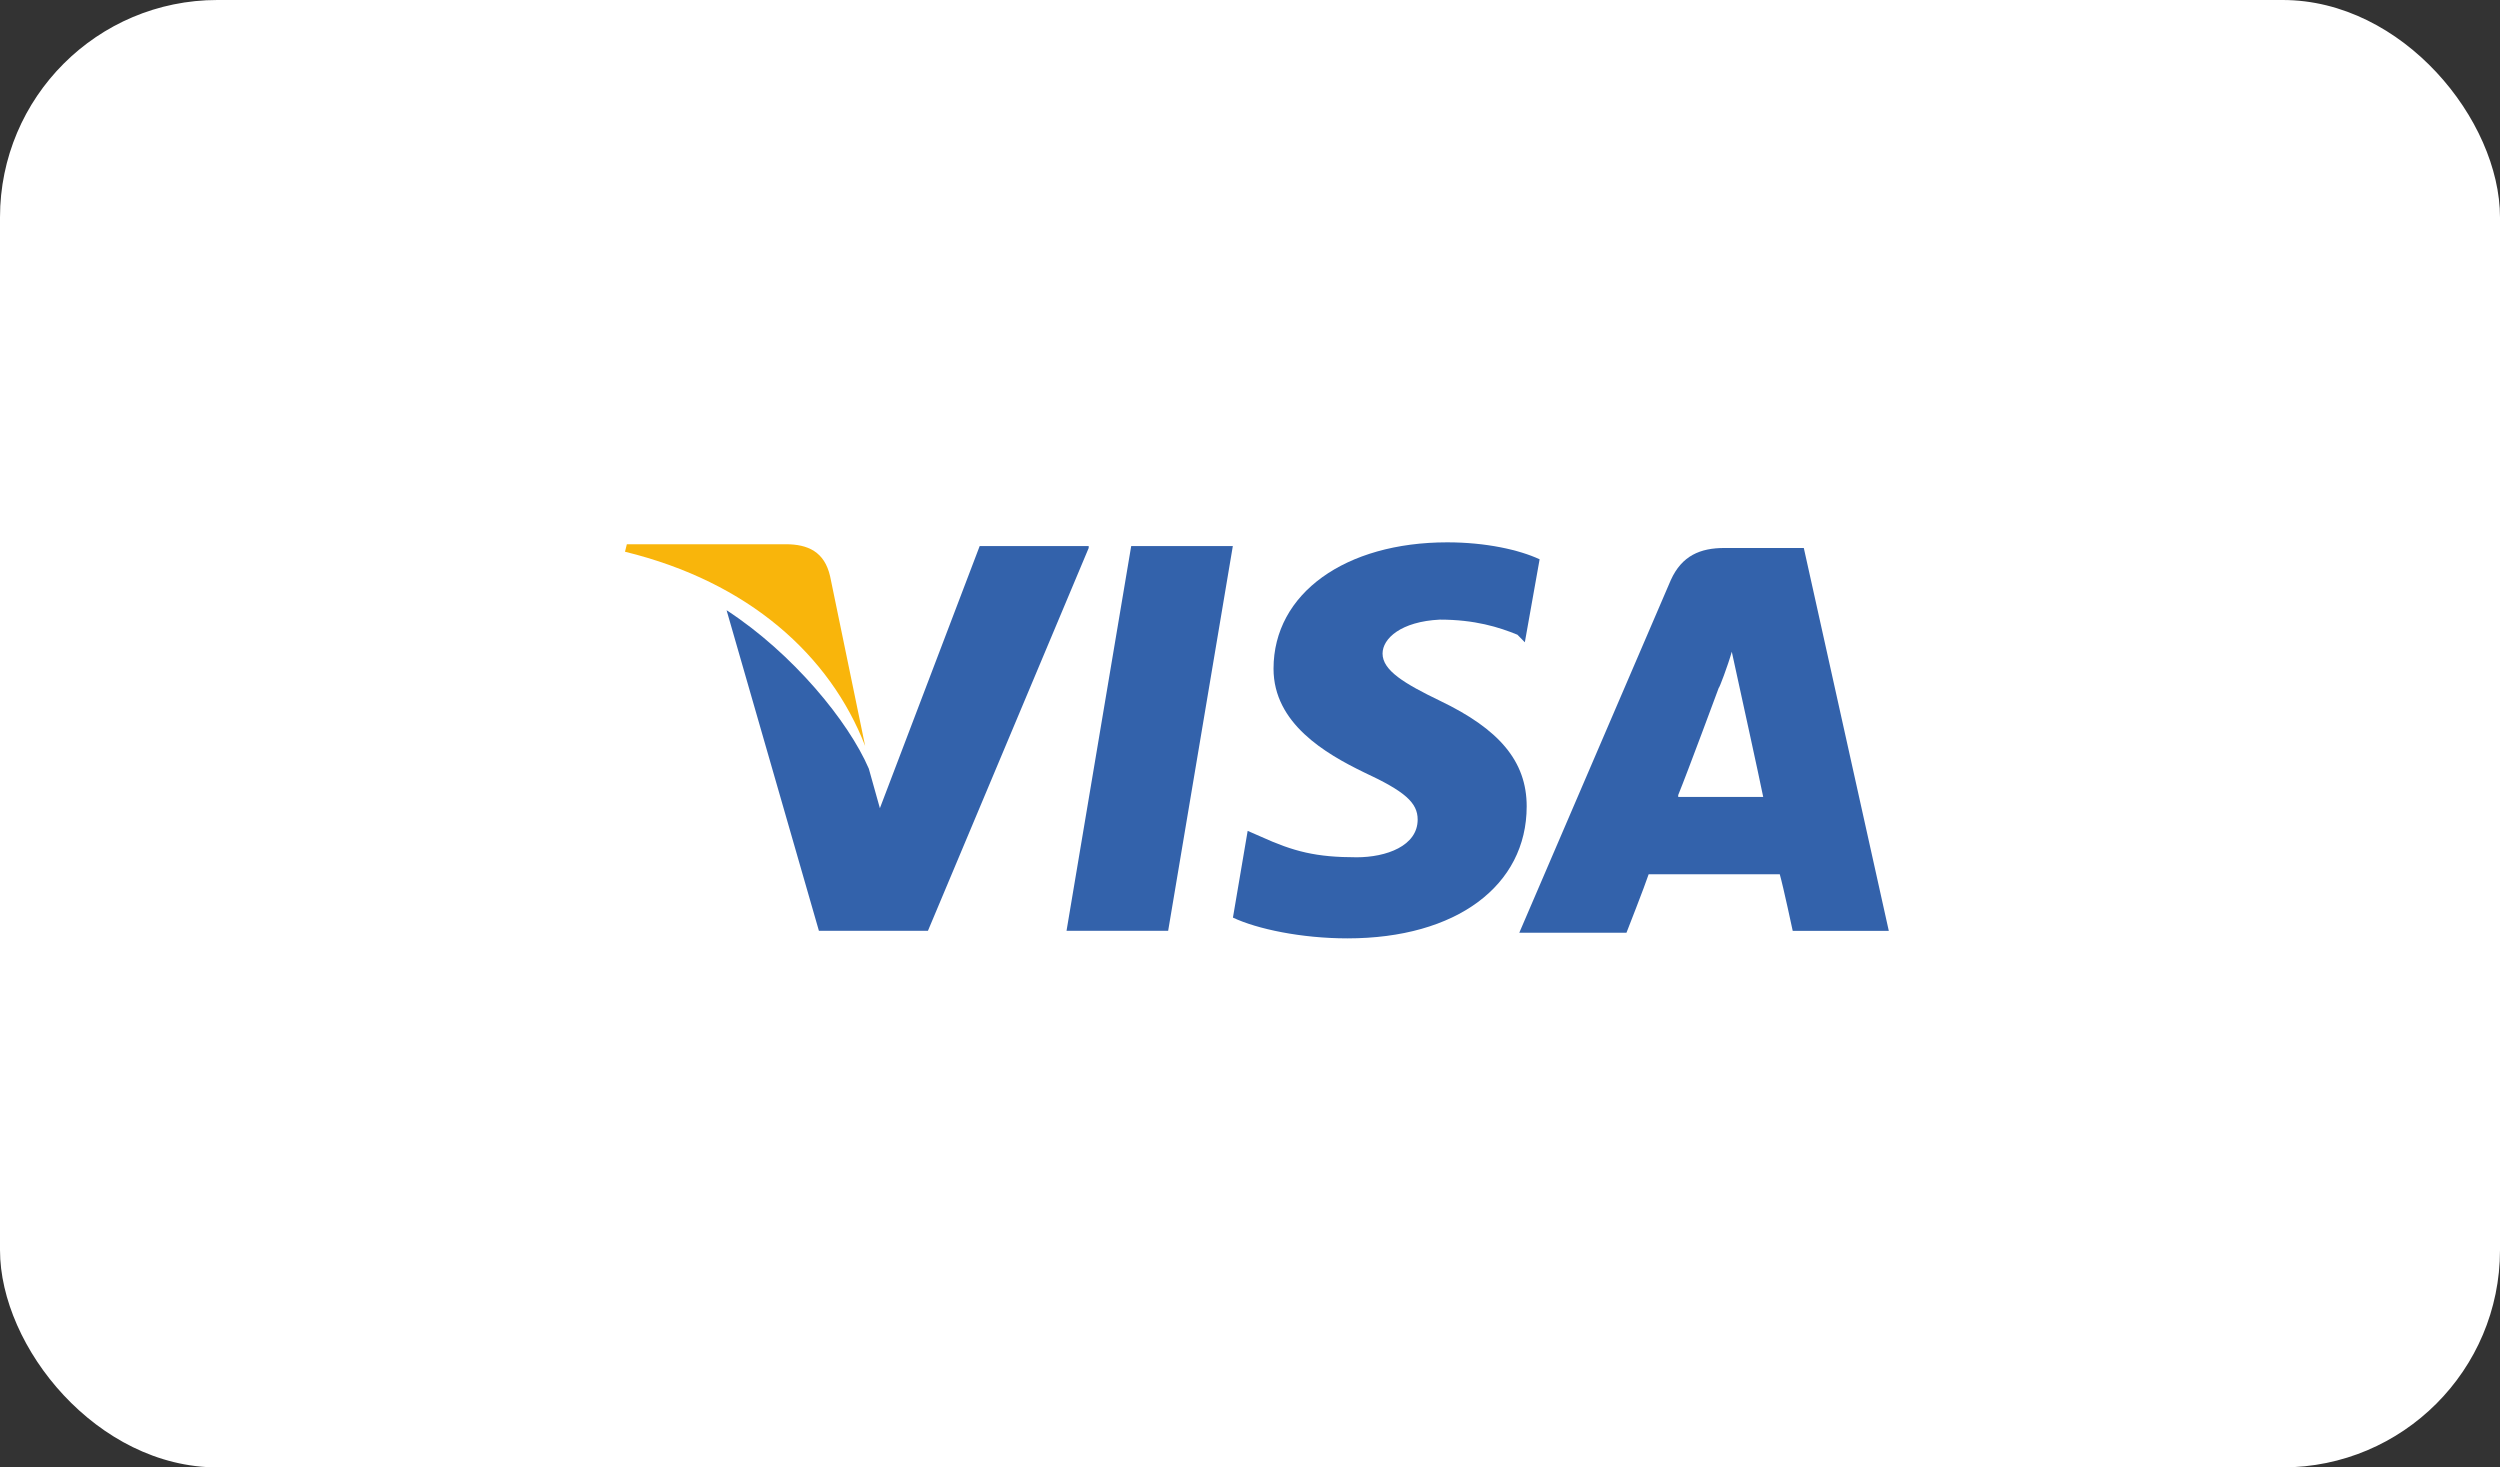 <svg xmlns="http://www.w3.org/2000/svg" width="46" height="27" viewBox="0 0 46 27" fill="none"><rect x="0" y="0" width="46" height="27" fill="#333333" stroke="none"/><rect width="46" height="27" rx="4" fill="white"></rect><path d="M33.19 10.083H31.729C31.287 10.083 30.947 10.222 30.743 10.673L27.955 17.162H29.927C29.927 17.162 30.267 16.295 30.335 16.087C30.539 16.087 32.477 16.087 32.748 16.087C32.816 16.329 32.986 17.128 32.986 17.128H34.754L33.19 10.083ZM30.879 14.629C31.049 14.213 31.627 12.651 31.627 12.651C31.627 12.686 31.797 12.235 31.865 11.992L32.001 12.616C32.001 12.616 32.374 14.317 32.443 14.664H30.879V14.629Z" fill="#3362AB"></path><path d="M28.091 14.837C28.091 16.294 26.799 17.266 24.793 17.266C23.943 17.266 23.128 17.093 22.686 16.884L22.957 15.288L23.195 15.392C23.807 15.67 24.215 15.774 24.963 15.774C25.507 15.774 26.085 15.566 26.085 15.08C26.085 14.768 25.847 14.559 25.099 14.212C24.385 13.865 23.433 13.31 23.433 12.304C23.433 10.915 24.759 9.979 26.629 9.979C27.343 9.979 27.955 10.117 28.329 10.291L28.057 11.818L27.921 11.679C27.581 11.54 27.139 11.401 26.493 11.401C25.779 11.436 25.439 11.748 25.439 12.026C25.439 12.338 25.847 12.581 26.493 12.893C27.581 13.414 28.091 14.004 28.091 14.837Z" fill="#3362AB"></path><path d="M11.5 10.152L11.534 10.014H14.458C14.866 10.014 15.171 10.152 15.274 10.604L15.919 13.727C15.274 12.061 13.778 10.708 11.5 10.152Z" fill="#F9B50B"></path><path d="M20.032 10.083L17.074 17.127H15.068L13.369 11.228C14.592 12.026 15.612 13.275 15.986 14.143L16.19 14.871L18.026 10.048H20.032V10.083Z" fill="#3362AB"></path><path d="M20.814 10.048H22.684L21.494 17.127H19.624L20.814 10.048Z" fill="#3362AB"></path></svg>